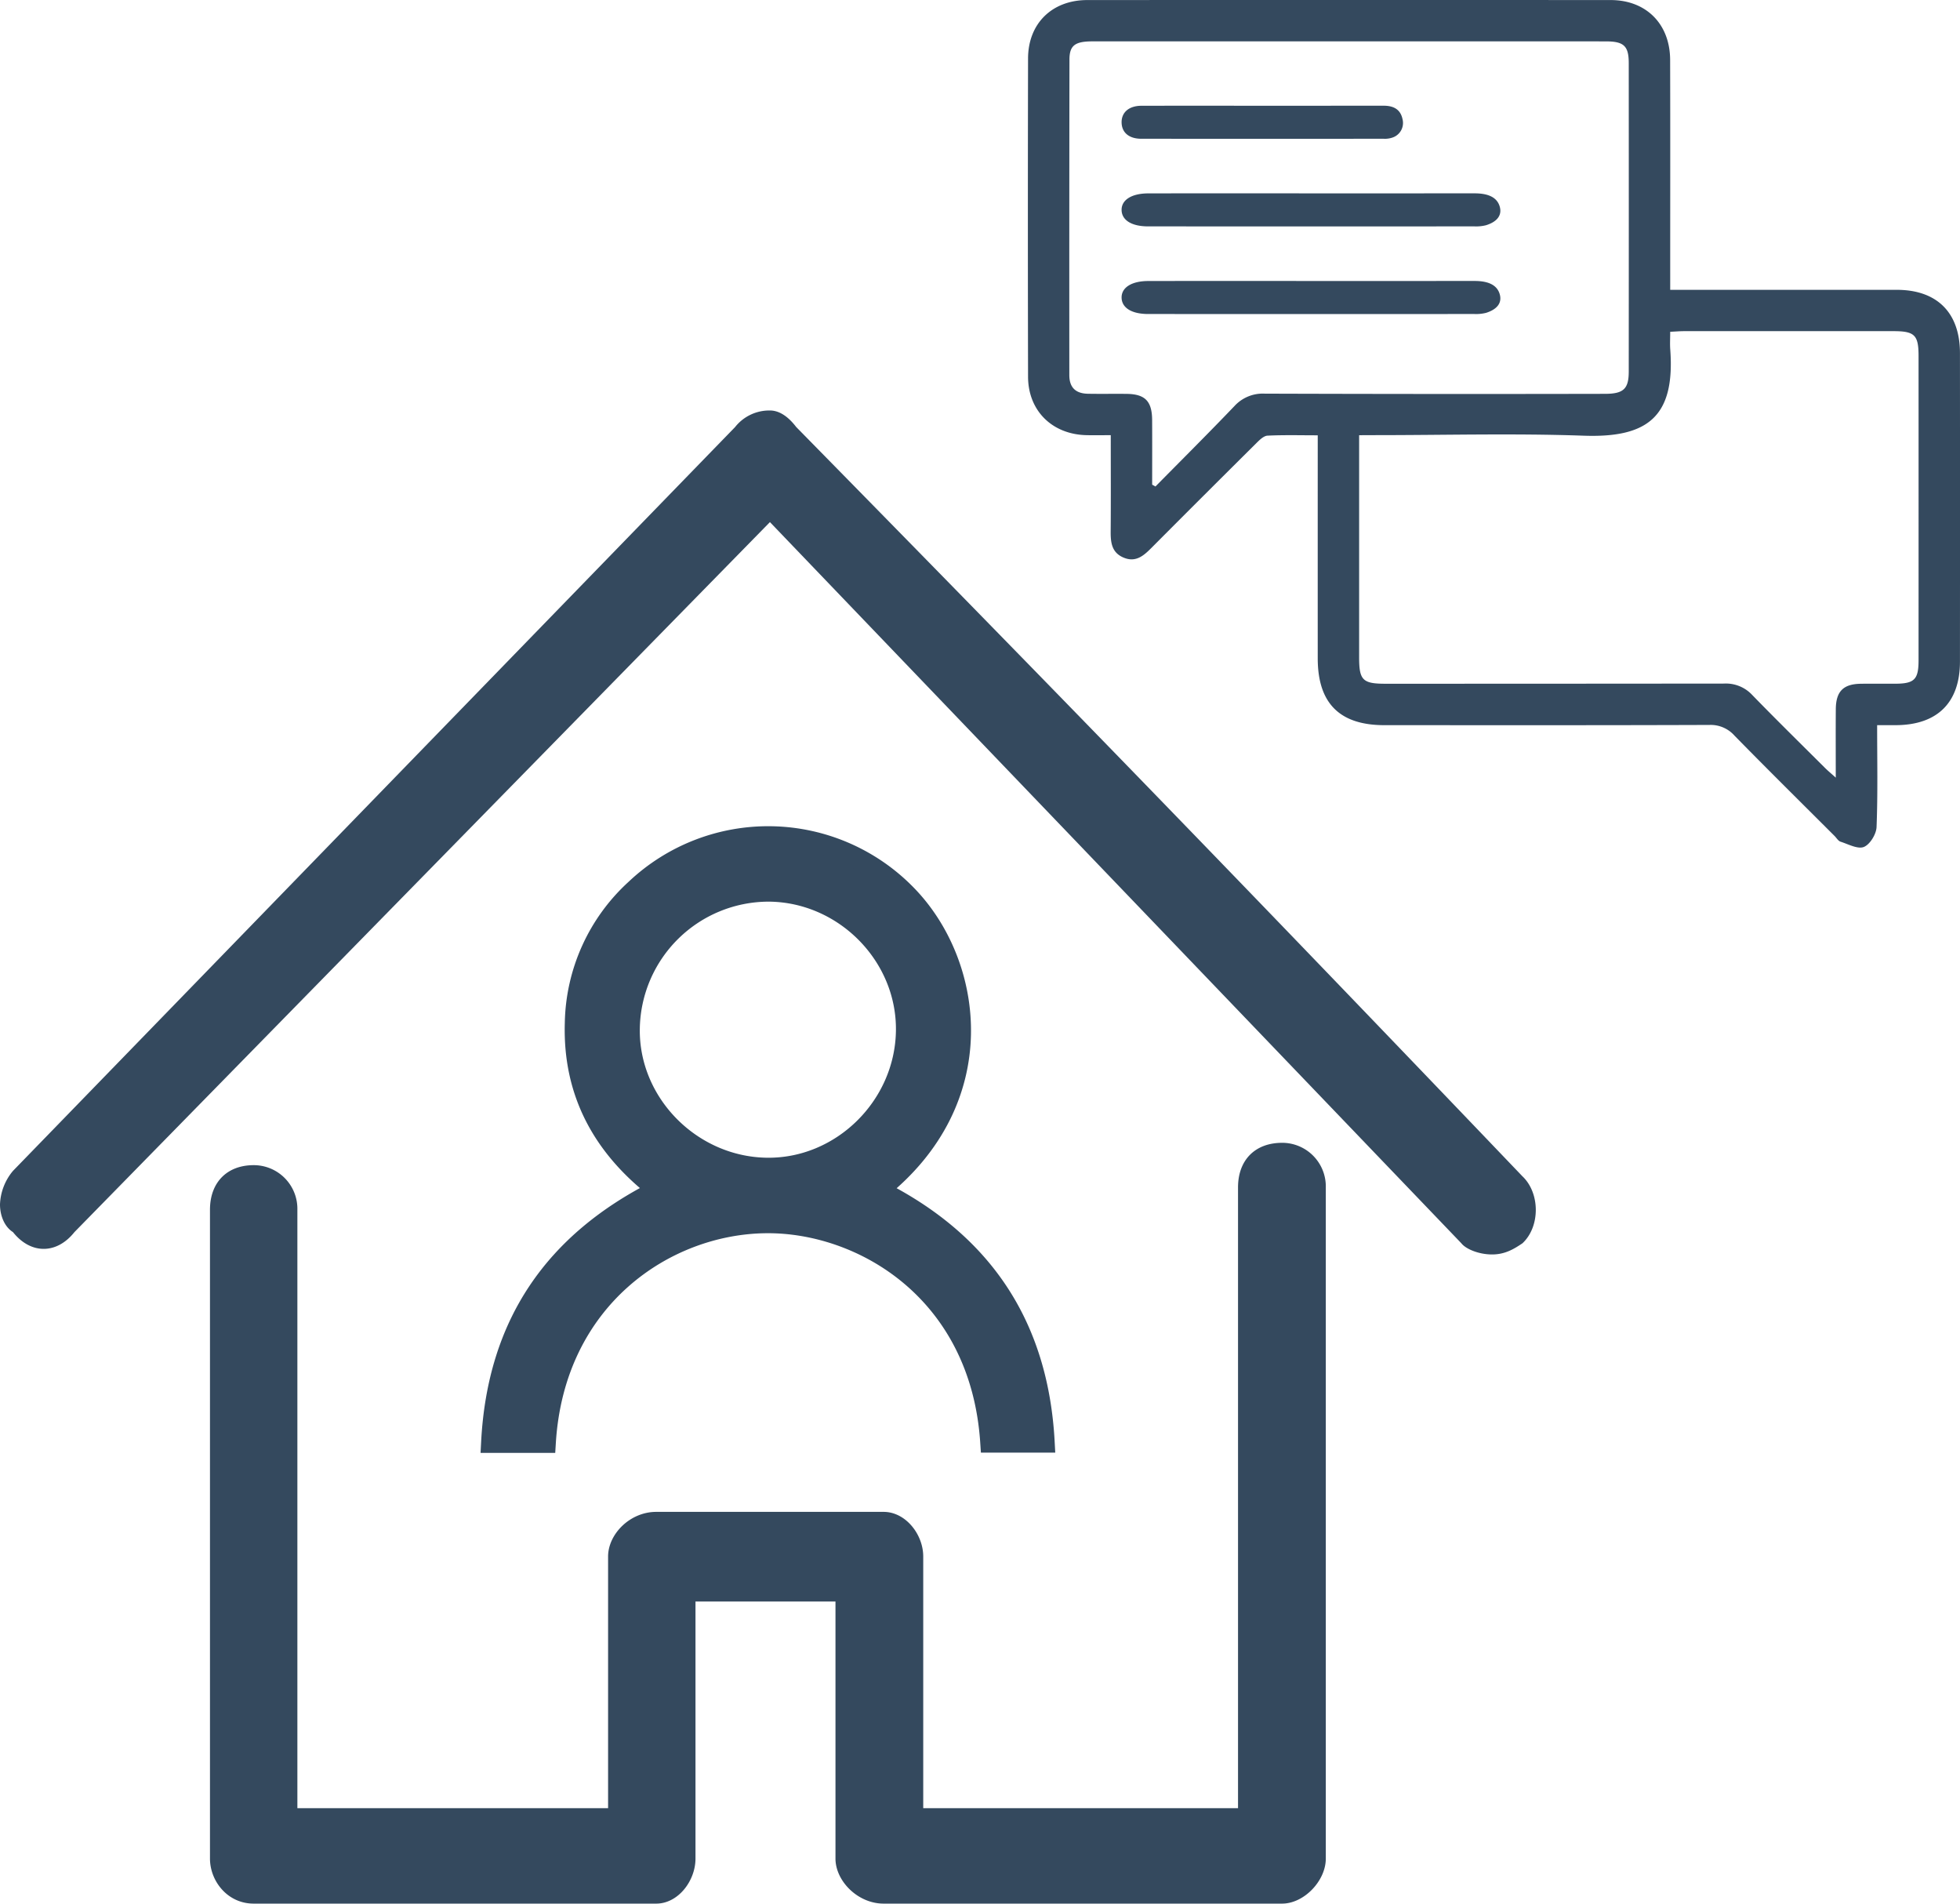 <svg xmlns="http://www.w3.org/2000/svg" id="Layer_1" data-name="Layer 1" viewBox="0 0 498.917 484.45"><path d="M334.439,299.385c-6.787,0-11.217,4.3-11.217,11.357v157.97h-80.13V404.668c0-5.682-4.523-11.362-10.084-11.362H175.126c-6.695,0-12.255,5.68-12.255,11.362v64.044H83.781V316.428a11.108,11.108,0,0,0-11.127-11.357c-6.691,0-11.122,4.3-11.122,11.357V481.54c0,5.686,4.431,11.46,11.122,11.46H175.126c5.563,0,9.993-5.774,9.993-11.46V416.117h35.634V481.54c0,5.686,5.654,11.46,12.255,11.46H334.439c5.561,0,11.127-5.774,11.127-11.46v-170.8a11.109,11.109,0,0,0-11.127-11.357Zm61.182,8.524h0c-73.53-76.878-119.157-123.792-184.861-190.685-2.169-2.832-4.431-4.21-6.691-4.21a11.1,11.1,0,0,0-8.863,4.21L11.382,306.531a14.08,14.08,0,0,0-3.3,8.525c0,2.843,1.128,5.68,3.3,7.053,4.523,5.687,11.121,5.687,15.65,0L204.069,141.42l176,183.532c1.131,1.46,4.429,2.844,7.825,2.844,3.3,0,5.563-1.384,7.729-2.844,4.525-4.216,4.525-12.74,0-17.043Z" transform="translate(-8.083 -8.55)" style="fill:#34495e;fill-rule:evenodd"></path><path d="M485.908,193.1c0,8.921.186,17.433-.149,25.924-.071,1.81-1.675,4.439-3.227,5.064s-3.96-.7-5.937-1.338c-.6-.192-1.011-.941-1.507-1.436-8.514-8.509-17.079-16.967-25.5-25.565a8.1,8.1,0,0,0-6.375-2.71c-27.58.1-55.16.066-82.74.058-11.394,0-16.958-5.588-16.961-17q-.006-26.3,0-52.589v-4.176c-4.46,0-8.631-.116-12.785.087-.961.048-1.992,1.064-2.78,1.847q-13.439,13.335-26.8,26.749c-1.975,1.98-3.974,3.73-7.049,2.442-3.037-1.271-3.317-3.842-3.294-6.684.064-8.031.022-16.063.022-24.475-2.321,0-4.275.04-6.228-.007-8.7-.212-14.806-6.218-14.826-14.869q-.091-40.493,0-80.986c.018-8.91,6.106-14.867,15.073-14.872q66.612-.034,133.225,0c9.049,0,15.117,6.1,15.144,15.233.054,18.114.017,36.228.018,54.342v4.168h4.046q26.822,0,53.641,0c10.242.01,16.063,5.825,16.07,16.091q.029,39.266,0,78.532c-.006,10.444-5.777,16.129-16.326,16.164C489.265,193.108,487.868,193.1,485.908,193.1ZM301.365,131.889l.839.468c6.707-6.8,13.48-13.541,20.084-20.442a9.767,9.767,0,0,1,7.721-3.186q43.306.14,86.613.048c4.7,0,6.054-1.251,6.057-5.634q.029-39.275,0-78.549c0-4.329-1.25-5.5-5.73-5.51-9.351-.02-18.7-.006-28.053-.006q-51.372,0-102.744,0c-4.412,0-5.833,1.035-5.839,4.615q-.062,40.15-.035,80.3c0,3.244,1.679,4.707,4.748,4.764,3.271.06,6.545-.007,9.818.03,4.709.052,6.482,1.847,6.513,6.636C301.391,120.915,301.365,126.4,301.365,131.889Zm52.684-12.584v4q0,26.287,0,52.574c0,5.767.915,6.676,6.7,6.676q43.11,0,86.221-.044a9.137,9.137,0,0,1,7.137,2.9c6.106,6.283,12.362,12.421,18.569,18.606.7.694,1.46,1.321,2.7,2.435,0-6.276-.034-11.848.01-17.419.037-4.527,1.9-6.409,6.357-6.472,2.92-.042,5.841,0,8.762-.011,4.881-.019,5.943-1.066,5.945-5.965q.012-38.73,0-77.459c0-5.305-1-6.294-6.362-6.3q-26.637-.012-53.275,0c-1.123,0-2.247.1-3.583.163,0,1.706-.089,3.1.013,4.48,1.255,17.019-5.643,22.539-22.014,21.962-17.619-.621-35.278-.14-52.919-.14Z" transform="translate(-8.083 -8.55)" style="fill:#34495e"></path><path d="M329.208,35.461q15.563,0,31.125-.006c2.433,0,4.24.9,4.759,3.406a3.911,3.911,0,0,1-2.6,4.71,5.815,5.815,0,0,1-2.2.292q-30.844.021-61.689,0c-3.1,0-4.941-1.55-5.016-4.066-.078-2.624,1.844-4.323,5.051-4.33C308.832,35.446,319.02,35.461,329.208,35.461Z" transform="translate(-8.083 -8.55)" style="fill:#34495e"></path><path d="M341.542,57.76q20.951,0,41.9-.006c3.275,0,5.708.9,6.407,3.406.617,2.211-.722,3.845-3.5,4.71a10.38,10.38,0,0,1-2.957.292q-41.526.021-83.051,0c-4.17,0-6.652-1.55-6.753-4.067-.106-2.623,2.482-4.323,6.8-4.33Q320.968,57.733,341.542,57.76Z" transform="translate(-8.083 -8.55)" style="fill:#34495e"></path><path d="M341.542,80.06q20.951,0,41.9-.007c3.275,0,5.708.9,6.407,3.406.617,2.212-.722,3.845-3.5,4.711a10.38,10.38,0,0,1-2.957.291q-41.526.022-83.051,0c-4.17,0-6.652-1.55-6.753-4.067-.106-2.623,2.482-4.322,6.8-4.33Q320.968,80.032,341.542,80.06Z" transform="translate(-8.083 -8.55)" style="fill:#34495e"></path><path d="M146.891,375.613H133.239c1.563-29.946,15.9-50.893,42.6-64.232-14.076-10.752-21.823-24.633-21.3-42.417A47.094,47.094,0,0,1,169.947,234.9a49.029,49.029,0,0,1,68.8,1.413c17.1,17.474,22.132,52.031-7.225,75.14,26.337,13.163,40.716,34.153,42.341,64.084H260.283c-2.533-38.294-32.543-56.026-57.106-55.832C177.347,319.907,149.152,339.013,146.891,375.613Zm56.965-140.289a35.529,35.529,0,0,0-35.594,34.94c-.325,19.056,15.641,35.314,34.965,35.6,19.1.285,35.333-15.66,35.6-34.977C239.1,251.741,223.132,235.507,203.856,235.324Z" transform="translate(-8.083 -8.55)" style="fill:#34495e;stroke:#34495e;stroke-miterlimit:10;stroke-width:5.372px"></path></svg>
